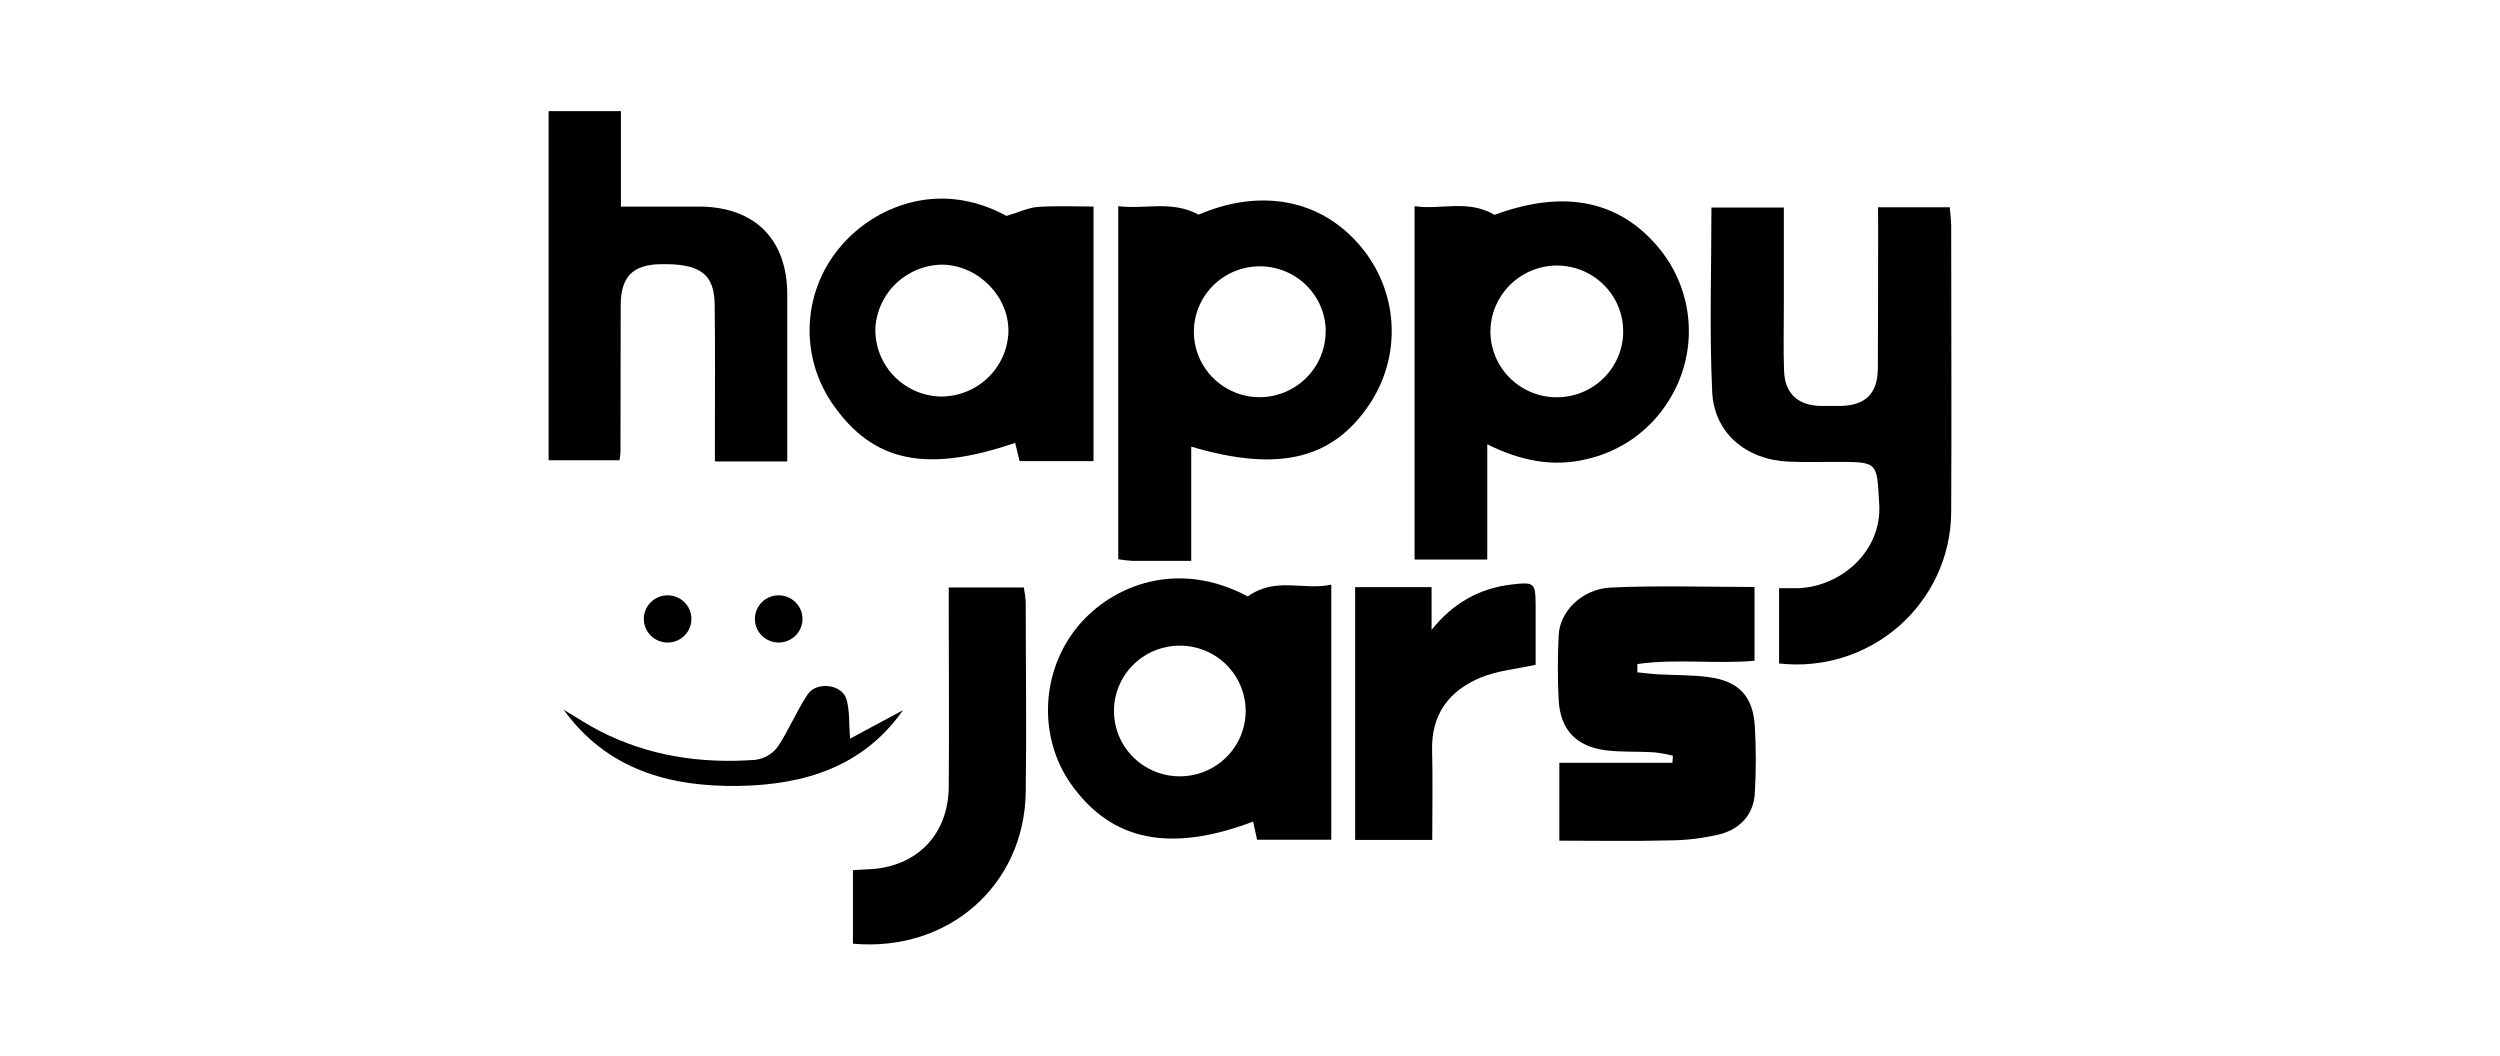 <svg width="360" height="152" viewBox="0 0 360 152" fill="none" xmlns="http://www.w3.org/2000/svg">
<g clip-path="url(#clip0)">
<path d="M270.438 29.849H280.766C280.84 30.801 280.971 31.697 280.971 32.598C280.971 46.356 281.046 60.119 280.971 73.883C280.934 76.972 280.243 80.018 278.944 82.825C277.645 85.632 275.766 88.137 273.43 90.178C271.094 92.219 268.352 93.751 265.381 94.674C262.411 95.597 259.278 95.891 256.186 95.537V84.699C257.112 84.699 258.02 84.699 258.928 84.699C265.143 84.483 271.004 79.342 270.61 72.624C270.244 66.525 270.541 66.513 264.452 66.513C262.167 66.513 259.882 66.57 257.597 66.48C251.497 66.224 246.835 62.415 246.555 56.423C246.144 47.614 246.447 38.771 246.447 29.888H256.872V44.343C256.872 47.359 256.792 50.38 256.906 53.413C257.026 56.673 258.865 58.356 262.155 58.458C263.109 58.458 264.058 58.458 265.012 58.458C268.656 58.379 270.387 56.678 270.41 53.016C270.455 46.214 270.438 39.412 270.45 32.655L270.438 29.849Z" fill="black"/>
<path d="M214.167 63.98V80.572H203.697V29.69C207.518 30.257 211.334 28.669 215.219 30.937C225.192 27.252 233.2 28.8 238.958 35.806C241.456 38.867 242.925 42.626 243.162 46.557C243.399 50.487 242.39 54.393 240.278 57.727C238.98 59.821 237.277 61.638 235.267 63.075C233.257 64.511 230.98 65.537 228.568 66.094C223.718 67.301 219.011 66.389 214.167 63.98ZM214.619 47.807C214.636 49.682 215.212 51.51 216.275 53.06C217.337 54.61 218.839 55.813 220.59 56.517C222.341 57.221 224.263 57.394 226.113 57.015C227.963 56.636 229.659 55.722 230.986 54.388C232.313 53.053 233.212 51.359 233.57 49.518C233.927 47.677 233.727 45.772 232.995 44.044C232.263 42.315 231.031 40.841 229.455 39.807C227.879 38.773 226.03 38.225 224.141 38.233C221.603 38.261 219.178 39.283 217.395 41.076C215.612 42.869 214.614 45.288 214.619 47.807V47.807Z" fill="black"/>
<path d="M171.537 80.764C168.367 80.764 165.722 80.764 163.083 80.764C162.394 80.722 161.708 80.645 161.027 80.532V29.684C164.854 30.194 168.664 28.794 172.6 30.909C181.477 27.099 190.171 28.641 195.9 35.444C198.552 38.567 200.12 42.455 200.371 46.532C200.622 50.609 199.543 54.658 197.294 58.078C192.01 66.122 184.156 68.072 171.537 64.314V80.764ZM190.913 47.654C190.889 45.797 190.314 43.988 189.258 42.455C188.202 40.921 186.713 39.731 184.978 39.035C183.244 38.338 181.34 38.165 179.507 38.538C177.674 38.911 175.992 39.813 174.673 41.131C173.355 42.449 172.458 44.124 172.095 45.946C171.733 47.768 171.92 49.656 172.635 51.372C173.349 53.089 174.559 54.558 176.112 55.594C177.664 56.631 179.491 57.19 181.362 57.2C182.62 57.197 183.866 56.947 185.026 56.465C186.187 55.983 187.24 55.279 188.125 54.392C189.011 53.505 189.711 52.453 190.185 51.297C190.66 50.14 190.899 48.902 190.89 47.654H190.913Z" fill="black"/>
<path d="M179.683 85.889C183.681 83.004 187.754 85.067 191.707 84.188V120.921H181.02C180.825 120.06 180.631 119.192 180.448 118.308C168.453 122.843 160.039 121.091 154.258 112.951C149.431 106.149 149.865 96.574 155.286 90.106C160.147 84.296 169.567 80.481 179.683 85.889ZM160.416 102.09C160.377 103.344 160.591 104.592 161.045 105.763C161.499 106.933 162.185 108.002 163.061 108.906C163.937 109.809 164.987 110.53 166.148 111.025C167.309 111.521 168.558 111.781 169.822 111.79C171.086 111.8 172.339 111.559 173.507 111.08C174.676 110.602 175.736 109.897 176.626 109.007C177.516 108.116 178.218 107.058 178.69 105.895C179.162 104.731 179.394 103.486 179.374 102.232C179.335 99.775 178.329 97.43 176.571 95.699C174.812 93.969 172.441 92.99 169.965 92.971C167.488 92.953 165.103 93.896 163.319 95.6C161.534 97.304 160.492 99.634 160.416 102.09V102.09Z" fill="black"/>
<path d="M157.468 66.4H146.821L146.181 63.77C133.351 68.169 125.686 66.531 119.905 58.186C117.515 54.742 116.357 50.602 116.616 46.429C116.875 42.255 118.536 38.288 121.333 35.16C125.823 30.058 134.945 25.665 144.936 31.09C146.861 30.523 148.129 29.883 149.437 29.798C152.053 29.622 154.692 29.741 157.468 29.741V66.4ZM135.282 57.098C137.819 57.157 140.279 56.227 142.135 54.509C143.99 52.791 145.094 50.419 145.21 47.903C145.376 42.801 140.989 38.267 135.813 38.108C133.323 38.105 130.926 39.046 129.112 40.74C127.299 42.433 126.206 44.751 126.057 47.217C125.975 49.738 126.897 52.188 128.624 54.038C130.351 55.888 132.744 56.987 135.282 57.098V57.098Z" fill="black"/>
<path d="M113.365 66.451H102.945V63.05C102.945 56.65 103.003 50.244 102.911 43.844C102.848 39.412 100.798 37.949 95.183 38.04C91.093 38.108 89.391 39.842 89.379 43.992C89.379 51.055 89.37 58.116 89.35 65.176C89.32 65.545 89.271 65.912 89.202 66.275H79V16H89.413V29.747C93.366 29.747 97.033 29.747 100.701 29.747C108.698 29.786 113.37 34.474 113.365 42.427C113.359 50.38 113.365 58.215 113.365 66.451Z" fill="black"/>
<path d="M252.65 84.523V95.152C246.978 95.639 241.306 94.829 235.782 95.622V96.812C236.731 96.909 237.679 97.045 238.638 97.096C241.095 97.238 243.579 97.175 246.013 97.498C250.354 98.065 252.428 100.231 252.696 104.567C252.879 107.766 252.879 110.972 252.696 114.17C252.548 117.248 250.623 119.317 247.789 120.099C245.315 120.71 242.776 121.018 240.226 121.018C235.04 121.154 229.842 121.057 224.546 121.057V109.845H240.826C240.855 109.505 240.878 109.165 240.9 108.819C240.004 108.598 239.094 108.435 238.176 108.331C235.811 108.19 233.412 108.331 231.081 108.025C226.883 107.43 224.672 104.992 224.449 100.809C224.284 97.708 224.301 94.573 224.449 91.484C224.586 88.083 227.774 84.806 231.944 84.608C238.724 84.29 245.55 84.523 252.65 84.523Z" fill="black"/>
<path d="M122.824 135.892V125.309C123.612 125.258 124.258 125.207 124.897 125.184C131.901 124.957 136.562 120.298 136.619 113.28C136.693 104.811 136.619 96.342 136.619 87.867V84.591H147.426C147.569 85.285 147.662 85.987 147.706 86.694C147.706 95.82 147.838 104.953 147.706 114.079C147.506 127.469 136.579 137.117 122.824 135.892Z" fill="black"/>
<path d="M206.245 120.95H195.14V84.551H206.148V90.696C209.232 86.858 213.002 84.704 217.743 84.16C220.942 83.792 221.119 83.911 221.131 87.176C221.131 90.09 221.131 93.003 221.131 95.73C218.366 96.336 215.687 96.563 213.311 97.532C208.707 99.403 206.09 102.833 206.222 108.042C206.33 112.271 206.245 116.5 206.245 120.95Z" fill="black"/>
<path d="M81.159 102.192C82.901 103.224 84.587 104.358 86.397 105.282C93.418 108.881 100.952 109.987 108.743 109.42C109.372 109.344 109.979 109.144 110.529 108.833C111.08 108.521 111.562 108.104 111.948 107.606C113.576 105.196 114.667 102.442 116.283 100.021C116.326 99.957 116.372 99.894 116.419 99.834C117.774 98.102 121.297 98.585 121.893 100.701V100.701C122.373 102.351 122.241 104.182 122.401 106.37L130.027 102.277C124.275 110.457 115.804 113.002 106.453 113.172C96.468 113.337 87.414 110.854 81.159 102.192Z" fill="black"/>
<ellipse cx="96.136" cy="89.126" rx="3.427" ry="3.401" fill="black"/>
<ellipse cx="112.131" cy="89.126" rx="3.427" ry="3.401" fill="black"/>
</g>
<defs>
<clipPath id="clip0">
<rect width="202" height="120" fill="white" transform="translate(79 16)"/>
</clipPath>
</defs>
</svg>
